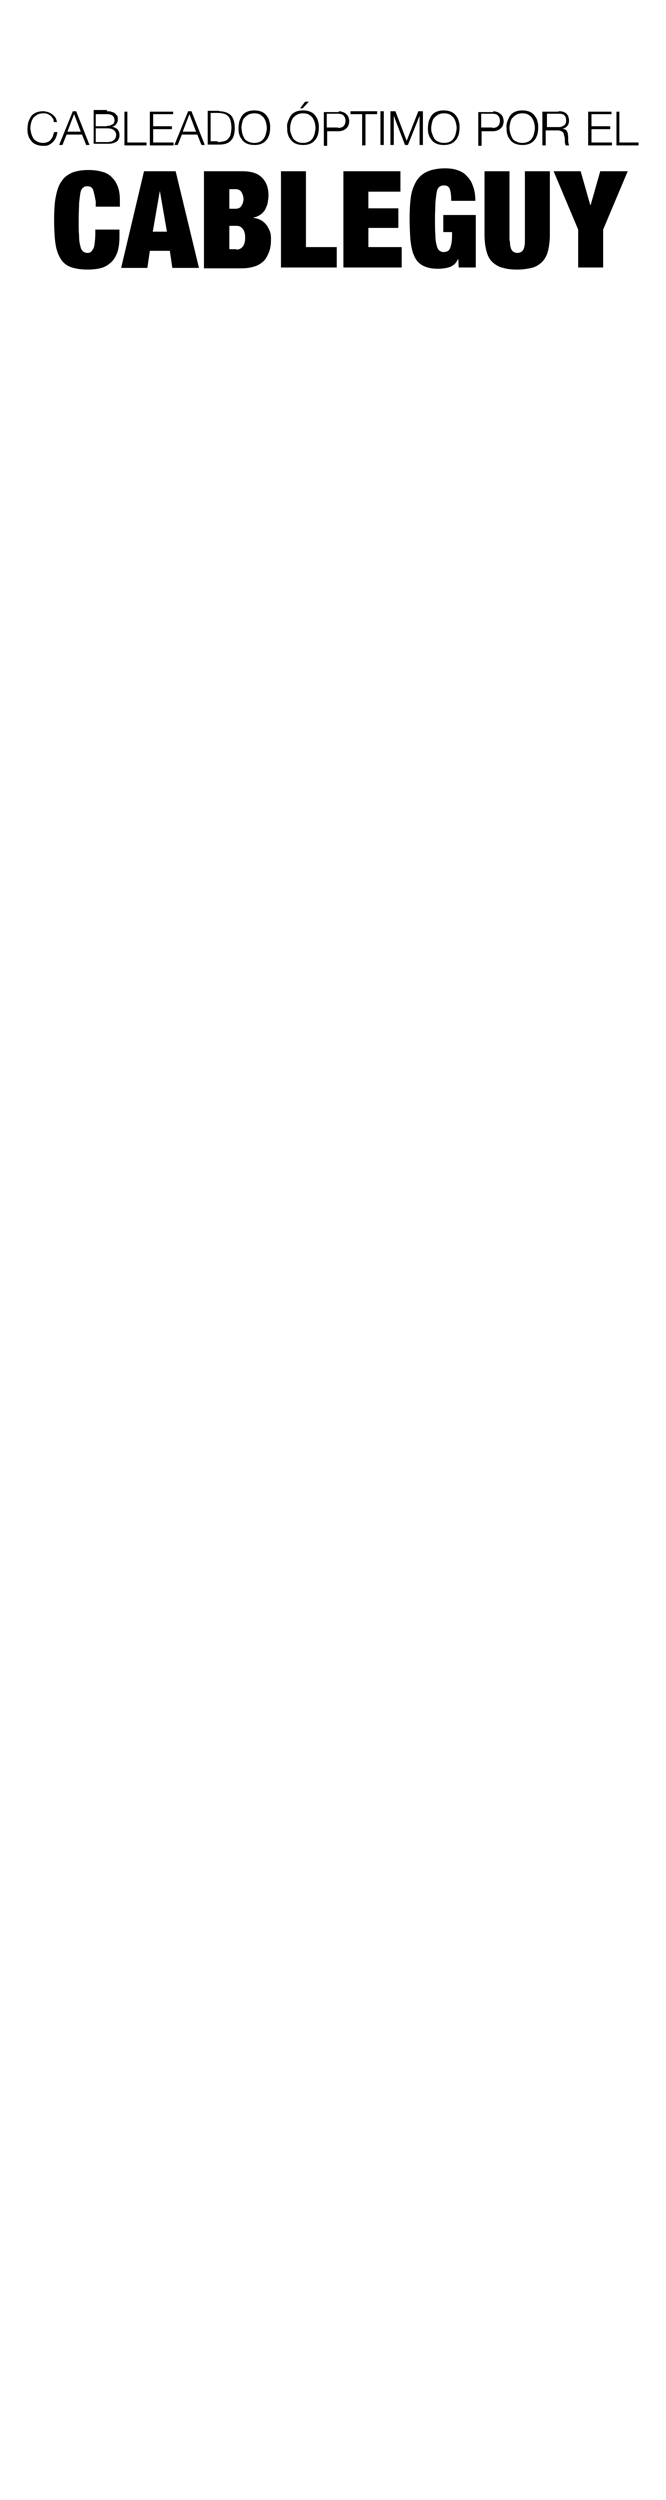 <?xml version="1.0" encoding="utf-8"?>
<!-- Generator: Adobe Illustrator 22.1.0, SVG Export Plug-In . SVG Version: 6.00 Build 0)  -->
<svg version="1.1" id="Ebene_1" xmlns="http://www.w3.org/2000/svg" xmlns:xlink="http://www.w3.org/1999/xlink" x="0px" y="0px"
	 viewBox="0 0 160 600" style="enable-background:new 0 0 160 600;" xml:space="preserve">
<g>
	<g>
		<path d="M22.3,45.4c-0.3-0.5-0.7-0.7-1.3-0.7c-0.5,0-0.8,0.1-1.1,0.4c-0.3,0.2-0.5,0.7-0.6,1.3c-0.1,0.6-0.2,1.4-0.3,2.4
			c0,1-0.1,2.3-0.1,3.9c0,1.6,0,2.8,0.1,3.9c0,1,0.1,1.8,0.3,2.4c0.1,0.6,0.3,1,0.6,1.3c0.3,0.2,0.6,0.4,1.1,0.4
			c0.4,0,0.7-0.1,0.9-0.3c0.2-0.2,0.4-0.5,0.6-0.9s0.2-1,0.3-1.7c0.1-0.7,0.1-1.6,0.1-2.7h5.8v1.7c0,1.6-0.2,3-0.6,4
			c-0.4,1-1,1.9-1.7,2.4c-0.7,0.6-1.5,1-2.4,1.2c-0.9,0.2-1.9,0.3-2.8,0.3c-1.7,0-3.1-0.2-4.2-0.6c-1.1-0.4-1.9-1.1-2.5-2.1
			c-0.6-1-1-2.2-1.2-3.7s-0.3-3.4-0.3-5.5c0-2.2,0.1-4.1,0.4-5.6c0.3-1.5,0.7-2.8,1.4-3.7c0.6-1,1.5-1.6,2.6-2.1
			c1.1-0.4,2.4-0.6,3.9-0.6c1.4,0,2.5,0.2,3.5,0.5c1,0.3,1.7,0.8,2.3,1.5c0.6,0.6,1,1.4,1.3,2.3c0.3,0.9,0.4,1.9,0.4,3v1.5h-5.8
			v-1.3C22.7,46.8,22.5,45.9,22.3,45.4z"/>
		<path d="M42.2,41.1l5.6,23.2h-6.4l-0.6-4.1H36l-0.6,4.1h-6.3l5.5-23.2H42.2z M38.4,45.8l-1.7,9.8h3.4L38.4,45.8L38.4,45.8z"/>
		<path d="M58.2,41.1c2.2,0,3.8,0.5,4.8,1.6c1,1,1.5,2.4,1.5,4.2c0,0.6-0.1,1.2-0.2,1.8c-0.1,0.6-0.4,1.1-0.6,1.6
			c-0.3,0.5-0.7,0.9-1.1,1.2c-0.5,0.3-1,0.6-1.7,0.7v0.1c0.8,0.1,1.4,0.3,1.9,0.6c0.5,0.3,1,0.8,1.3,1.2c0.3,0.5,0.6,1,0.8,1.6
			c0.2,0.6,0.2,1.2,0.2,1.8c0,1-0.1,1.9-0.4,2.8c-0.3,0.8-0.7,1.6-1.2,2.2c-0.6,0.6-1.3,1.1-2.2,1.4c-0.9,0.3-2,0.5-3.2,0.5h-9.1
			V41.1H58.2z M56.6,50.1c0.6,0,1.1-0.2,1.4-0.7s0.5-1,0.5-1.6c0-0.6-0.2-1.2-0.5-1.7c-0.3-0.5-0.8-0.7-1.4-0.7h-1.5v4.7H56.6z
			 M56.8,59.9c0.6,0,1.1-0.2,1.5-0.7c0.4-0.5,0.6-1.2,0.6-2.2c0-0.9-0.2-1.6-0.6-2.1c-0.4-0.5-0.9-0.7-1.5-0.7h-1.7v5.6H56.8z"/>
		<path d="M73.5,41.1v18.2h7.4v4.9H67.5V41.1H73.5z"/>
		<path d="M96.2,41.1V46h-7.7v4h7.2v4.7h-7.2v4.6h8v4.9h-14V41.1H96.2z"/>
		<path d="M114.3,51.6v12.6h-4.1l-0.1-2H110c-0.2,0.5-0.5,0.9-0.8,1.2c-0.4,0.3-0.8,0.6-1.2,0.7s-0.9,0.3-1.4,0.3
			c-0.5,0.1-1,0.1-1.5,0.1c-1.5,0-2.7-0.3-3.6-0.8c-0.9-0.5-1.6-1.3-2-2.3c-0.5-1-0.7-2.3-0.9-3.8c-0.1-1.5-0.2-3.2-0.2-5.1
			c0-1.9,0.1-3.7,0.3-5.2c0.2-1.5,0.7-2.7,1.3-3.8c0.6-1,1.5-1.8,2.6-2.3c1.1-0.5,2.6-0.8,4.3-0.8c1.1,0,2,0.1,2.9,0.4
			c0.9,0.3,1.7,0.7,2.3,1.4c0.6,0.6,1.2,1.4,1.5,2.4c0.4,1,0.6,2.2,0.6,3.6h-5.8c0-1.2-0.1-2.1-0.3-2.7c-0.2-0.7-0.7-1-1.4-1
			c-0.5,0-0.9,0.1-1.2,0.4c-0.3,0.2-0.5,0.7-0.6,1.3s-0.2,1.4-0.3,2.4c0,1-0.1,2.3-0.1,3.9c0,1.6,0,2.8,0.1,3.9c0,1,0.1,1.8,0.3,2.4
			c0.1,0.6,0.3,1,0.6,1.3c0.3,0.2,0.6,0.4,1.1,0.4c0.3,0,0.6-0.1,0.9-0.2c0.2-0.1,0.5-0.4,0.6-0.7c0.2-0.4,0.3-0.9,0.4-1.5
			c0.1-0.6,0.1-1.5,0.1-2.4h-2.1v-4.1H114.3z"/>
		<path d="M122.5,57.8c0,1.1,0.2,1.9,0.5,2.3c0.3,0.4,0.8,0.6,1.3,0.6s1-0.2,1.3-0.6c0.3-0.4,0.5-1.1,0.5-2.3V41.1h6v15.2
			c0,1.6-0.2,3-0.5,4.1s-0.8,1.9-1.5,2.6c-0.7,0.6-1.5,1.1-2.4,1.3s-2.1,0.4-3.4,0.4c-1.3,0-2.4-0.1-3.4-0.4c-1-0.2-1.8-0.7-2.5-1.3
			c-0.7-0.6-1.2-1.5-1.5-2.6s-0.5-2.4-0.5-4.1V41.1h6V57.8z"/>
		<path d="M133,41.1h6.5l2.3,8.1h0.1l2.3-8.1h6.6l-5.9,14v9.1h-6v-9.1L133,41.1z"/>
	</g>
	<g>
		<path d="M12.6,28.3c-0.2-0.2-0.3-0.5-0.6-0.6c-0.2-0.2-0.5-0.3-0.7-0.4c-0.3-0.1-0.6-0.1-0.9-0.1c-0.5,0-1,0.1-1.4,0.3
			c-0.4,0.2-0.7,0.5-1,0.8c-0.2,0.3-0.4,0.7-0.5,1.1c-0.1,0.4-0.2,0.9-0.2,1.3c0,0.4,0.1,0.9,0.2,1.3c0.1,0.4,0.3,0.8,0.5,1.2
			c0.2,0.3,0.6,0.6,1,0.8c0.4,0.2,0.9,0.3,1.4,0.3c0.4,0,0.7-0.1,1-0.2c0.3-0.1,0.6-0.3,0.8-0.6s0.4-0.5,0.5-0.8
			c0.1-0.3,0.2-0.7,0.3-1h0.8c-0.1,0.5-0.2,1-0.4,1.4s-0.4,0.7-0.7,1c-0.3,0.3-0.6,0.5-1,0.7c-0.4,0.2-0.8,0.2-1.3,0.2
			c-0.6,0-1.2-0.1-1.7-0.3s-0.9-0.5-1.2-0.9c-0.3-0.4-0.6-0.8-0.7-1.3c-0.2-0.5-0.2-1-0.2-1.6c0-0.6,0.1-1.1,0.2-1.6
			c0.2-0.5,0.4-1,0.7-1.4c0.3-0.4,0.7-0.7,1.2-0.9s1-0.3,1.7-0.3c0.4,0,0.8,0.1,1.1,0.2c0.4,0.1,0.7,0.3,1,0.5
			c0.3,0.2,0.6,0.5,0.8,0.8c0.2,0.3,0.3,0.7,0.4,1.1h-0.8C12.9,28.8,12.8,28.5,12.6,28.3z"/>
		<path d="M18.3,26.7l3.2,8.1h-0.8l-1-2.5h-3.7l-1,2.5h-0.8l3.3-8.1H18.3z M19.4,31.6l-1.6-4.2l-1.6,4.2H19.4z"/>
		<path d="M25.7,26.7c0.3,0,0.7,0,1,0.1c0.3,0.1,0.6,0.2,0.8,0.3c0.2,0.2,0.4,0.4,0.6,0.6s0.2,0.6,0.2,1c0,0.2,0,0.4-0.1,0.6
			c-0.1,0.2-0.2,0.4-0.3,0.5c-0.1,0.2-0.3,0.3-0.4,0.4c-0.2,0.1-0.4,0.2-0.6,0.2v0c0.5,0.1,0.9,0.3,1.3,0.6c0.3,0.4,0.5,0.8,0.5,1.3
			c0,0.1,0,0.3,0,0.4c0,0.2-0.1,0.3-0.1,0.5c-0.1,0.2-0.2,0.3-0.3,0.5c-0.1,0.2-0.3,0.3-0.5,0.4c-0.2,0.1-0.5,0.2-0.8,0.3
			c-0.3,0.1-0.7,0.1-1.1,0.1h-3.4v-8.1H25.7z M25.7,30.2c0.3,0,0.6,0,0.8-0.1c0.2-0.1,0.4-0.2,0.6-0.3c0.2-0.1,0.3-0.3,0.3-0.4
			c0.1-0.2,0.1-0.3,0.1-0.5c0-1-0.6-1.5-1.8-1.5H23v2.9H25.7z M25.7,34.1c0.3,0,0.6,0,0.8-0.1c0.3,0,0.5-0.1,0.7-0.3
			c0.2-0.1,0.4-0.3,0.5-0.5c0.1-0.2,0.2-0.5,0.2-0.8c0-0.5-0.2-0.9-0.6-1.2c-0.4-0.3-0.9-0.4-1.6-0.4H23v3.3H25.7z"/>
		<path d="M30.6,26.7v7.5h4.6v0.7h-5.3v-8.1H30.6z"/>
		<path d="M41.6,26.7v0.7h-4.8v2.9h4.5v0.7h-4.5v3.2h4.9v0.7h-5.7v-8.1H41.6z"/>
		<path d="M46,26.7l3.2,8.1h-0.8l-1-2.5h-3.7l-1,2.5h-0.8l3.3-8.1H46z M47.1,31.6l-1.6-4.2l-1.6,4.2H47.1z"/>
		<path d="M52.7,26.7c1.2,0,2.2,0.4,2.8,1c0.6,0.7,0.9,1.7,0.9,3c0,1.4-0.3,2.4-0.9,3c-0.6,0.7-1.6,1-2.8,1h-2.8v-8.1H52.7z
			 M52.3,34.1c0.6,0,1.1-0.1,1.5-0.2s0.8-0.3,1-0.6c0.3-0.3,0.5-0.6,0.6-1.1c0.1-0.4,0.2-1,0.2-1.6c0-0.6-0.1-1.1-0.2-1.6
			c-0.1-0.4-0.3-0.8-0.6-1.1c-0.3-0.3-0.6-0.5-1-0.6s-0.9-0.2-1.5-0.2h-1.7v6.8H52.3z"/>
		<path d="M57.5,29.1c0.2-0.5,0.4-1,0.7-1.4c0.3-0.4,0.7-0.7,1.2-0.9s1-0.3,1.7-0.3c0.6,0,1.2,0.1,1.7,0.3c0.5,0.2,0.9,0.5,1.2,0.9
			c0.3,0.4,0.6,0.8,0.7,1.4c0.2,0.5,0.2,1,0.2,1.6c0,0.6-0.1,1.1-0.2,1.6c-0.2,0.5-0.4,1-0.7,1.3c-0.3,0.4-0.7,0.7-1.2,0.9
			c-0.5,0.2-1,0.3-1.7,0.3c-0.6,0-1.2-0.1-1.7-0.3s-0.9-0.5-1.2-0.9c-0.3-0.4-0.6-0.8-0.7-1.3c-0.2-0.5-0.2-1-0.2-1.6
			C57.3,30.2,57.4,29.6,57.5,29.1z M58.2,32c0.1,0.4,0.3,0.8,0.5,1.2s0.6,0.6,1,0.8s0.9,0.3,1.4,0.3c0.5,0,1-0.1,1.4-0.3
			c0.4-0.2,0.7-0.5,0.9-0.8s0.4-0.7,0.5-1.2c0.1-0.4,0.2-0.9,0.2-1.3c0-0.4-0.1-0.9-0.2-1.3c-0.1-0.4-0.3-0.8-0.5-1.1
			s-0.6-0.6-0.9-0.8c-0.4-0.2-0.8-0.3-1.4-0.3c-0.5,0-1,0.1-1.4,0.3c-0.4,0.2-0.7,0.5-1,0.8s-0.4,0.7-0.5,1.1
			c-0.1,0.4-0.2,0.9-0.2,1.3C58.1,31.2,58.1,31.6,58.2,32z"/>
		<path d="M69.2,29.1c0.2-0.5,0.4-1,0.7-1.4c0.3-0.4,0.7-0.7,1.2-0.9c0.5-0.2,1-0.3,1.7-0.3c0.6,0,1.2,0.1,1.7,0.3s0.9,0.5,1.2,0.9
			c0.3,0.4,0.6,0.8,0.7,1.4c0.2,0.5,0.2,1,0.2,1.6c0,0.6-0.1,1.1-0.2,1.6c-0.2,0.5-0.4,1-0.7,1.3c-0.3,0.4-0.7,0.7-1.2,0.9
			s-1,0.3-1.7,0.3c-0.6,0-1.2-0.1-1.7-0.3c-0.5-0.2-0.9-0.5-1.2-0.9c-0.3-0.4-0.6-0.8-0.7-1.3c-0.2-0.5-0.2-1-0.2-1.6
			C68.9,30.2,69,29.6,69.2,29.1z M69.9,32c0.1,0.4,0.3,0.8,0.5,1.2c0.2,0.3,0.6,0.6,1,0.8c0.4,0.2,0.9,0.3,1.4,0.3s1-0.1,1.4-0.3
			s0.7-0.5,0.9-0.8s0.4-0.7,0.5-1.2c0.1-0.4,0.2-0.9,0.2-1.3c0-0.4-0.1-0.9-0.2-1.3c-0.1-0.4-0.3-0.8-0.5-1.1s-0.6-0.6-0.9-0.8
			c-0.4-0.2-0.8-0.3-1.4-0.3s-1,0.1-1.4,0.3c-0.4,0.2-0.7,0.5-1,0.8c-0.2,0.3-0.4,0.7-0.5,1.1c-0.1,0.4-0.2,0.9-0.2,1.3
			C69.7,31.2,69.7,31.6,69.9,32z M72.1,26l1.2-1.6h0.9L72.7,26H72.1z"/>
		<path d="M81.4,26.7c0.4,0,0.7,0.1,1,0.2c0.3,0.1,0.6,0.3,0.8,0.5s0.4,0.4,0.5,0.7c0.1,0.3,0.2,0.6,0.2,1c0,0.4-0.1,0.7-0.2,1
			c-0.1,0.3-0.3,0.5-0.5,0.7s-0.5,0.4-0.8,0.5c-0.3,0.1-0.6,0.2-1,0.2h-2.8v3.5h-0.8v-8.1H81.4z M81.2,30.7c0.5,0,1-0.1,1.3-0.4
			c0.3-0.3,0.5-0.7,0.5-1.3c0-0.6-0.2-1-0.5-1.3c-0.3-0.3-0.8-0.4-1.3-0.4h-2.7v3.3H81.2z"/>
		<path d="M90.6,26.7v0.7h-2.8v7.5H87v-7.5h-2.8v-0.7H90.6z"/>
		<path d="M92.2,26.7v8.1h-0.8v-8.1H92.2z"/>
		<path d="M95,26.7l2.7,7.1l2.8-7.1h1.1v8.1h-0.8v-7h0l-2.8,7h-0.7l-2.7-7h0v7h-0.8v-8.1H95z"/>
		<path d="M103,29.1c0.2-0.5,0.4-1,0.7-1.4c0.3-0.4,0.7-0.7,1.2-0.9c0.5-0.2,1-0.3,1.7-0.3c0.6,0,1.2,0.1,1.7,0.3s0.9,0.5,1.2,0.9
			c0.3,0.4,0.6,0.8,0.7,1.4c0.2,0.5,0.2,1,0.2,1.6c0,0.6-0.1,1.1-0.2,1.6c-0.2,0.5-0.4,1-0.7,1.3c-0.3,0.4-0.7,0.7-1.2,0.9
			s-1,0.3-1.7,0.3c-0.6,0-1.2-0.1-1.7-0.3c-0.5-0.2-0.9-0.5-1.2-0.9c-0.3-0.4-0.6-0.8-0.7-1.3c-0.2-0.5-0.2-1-0.2-1.6
			C102.8,30.2,102.9,29.6,103,29.1z M103.8,32c0.1,0.4,0.3,0.8,0.5,1.2s0.6,0.6,1,0.8c0.4,0.2,0.9,0.3,1.4,0.3s1-0.1,1.4-0.3
			c0.4-0.2,0.7-0.5,0.9-0.8s0.4-0.7,0.5-1.2c0.1-0.4,0.2-0.9,0.2-1.3c0-0.4-0.1-0.9-0.2-1.3c-0.1-0.4-0.3-0.8-0.5-1.1
			s-0.6-0.6-0.9-0.8c-0.4-0.2-0.8-0.3-1.4-0.3s-1,0.1-1.4,0.3c-0.4,0.2-0.7,0.5-1,0.8s-0.4,0.7-0.5,1.1c-0.1,0.4-0.2,0.9-0.2,1.3
			C103.6,31.2,103.6,31.6,103.8,32z"/>
		<path d="M118.5,26.7c0.4,0,0.7,0.1,1,0.2c0.3,0.1,0.6,0.3,0.8,0.5s0.4,0.4,0.5,0.7s0.2,0.6,0.2,1c0,0.4-0.1,0.7-0.2,1
			c-0.1,0.3-0.3,0.5-0.5,0.7s-0.5,0.4-0.8,0.5c-0.3,0.1-0.6,0.2-1,0.2h-2.8v3.5h-0.8v-8.1H118.5z M118.3,30.7c0.5,0,1-0.1,1.3-0.4
			s0.5-0.7,0.5-1.3c0-0.6-0.2-1-0.5-1.3s-0.8-0.4-1.3-0.4h-2.7v3.3H118.3z"/>
		<path d="M121.9,29.1c0.2-0.5,0.4-1,0.7-1.4c0.3-0.4,0.7-0.7,1.2-0.9c0.5-0.2,1-0.3,1.7-0.3c0.6,0,1.2,0.1,1.7,0.3s0.9,0.5,1.2,0.9
			c0.3,0.4,0.6,0.8,0.7,1.4c0.2,0.5,0.2,1,0.2,1.6c0,0.6-0.1,1.1-0.2,1.6c-0.2,0.5-0.4,1-0.7,1.3c-0.3,0.4-0.7,0.7-1.2,0.9
			s-1,0.3-1.7,0.3c-0.6,0-1.2-0.1-1.7-0.3c-0.5-0.2-0.9-0.5-1.2-0.9c-0.3-0.4-0.6-0.8-0.7-1.3c-0.2-0.5-0.2-1-0.2-1.6
			C121.6,30.2,121.7,29.6,121.9,29.1z M122.6,32c0.1,0.4,0.3,0.8,0.5,1.2s0.6,0.6,1,0.8c0.4,0.2,0.9,0.3,1.4,0.3s1-0.1,1.4-0.3
			c0.4-0.2,0.7-0.5,0.9-0.8s0.4-0.7,0.5-1.2c0.1-0.4,0.2-0.9,0.2-1.3c0-0.4-0.1-0.9-0.2-1.3c-0.1-0.4-0.3-0.8-0.5-1.1
			s-0.6-0.6-0.9-0.8c-0.4-0.2-0.8-0.3-1.4-0.3s-1,0.1-1.4,0.3c-0.4,0.2-0.7,0.5-1,0.8s-0.4,0.7-0.5,1.1c-0.1,0.4-0.2,0.9-0.2,1.3
			C122.4,31.2,122.5,31.6,122.6,32z"/>
		<path d="M134.2,26.7c0.3,0,0.7,0,1,0.1c0.3,0.1,0.6,0.2,0.8,0.4c0.2,0.2,0.4,0.4,0.5,0.7c0.1,0.3,0.2,0.6,0.2,1
			c0,0.5-0.1,1-0.4,1.3c-0.3,0.4-0.7,0.6-1.2,0.7v0c0.3,0,0.5,0.1,0.7,0.2c0.2,0.1,0.3,0.2,0.4,0.4s0.2,0.3,0.2,0.6
			c0,0.2,0.1,0.4,0.1,0.7c0,0.1,0,0.3,0,0.5c0,0.2,0,0.4,0,0.6c0,0.2,0.1,0.4,0.1,0.6s0.1,0.3,0.2,0.4h-0.9c0-0.1-0.1-0.2-0.1-0.3
			c0-0.1,0-0.2-0.1-0.3c0-0.1,0-0.2,0-0.3c0-0.1,0-0.2,0-0.3c0-0.3,0-0.6-0.1-0.9s-0.1-0.5-0.2-0.8c-0.1-0.2-0.3-0.4-0.5-0.5
			c-0.2-0.1-0.5-0.2-0.9-0.2h-2.9v3.6h-0.8v-8.1H134.2z M134.2,30.5c0.2,0,0.5,0,0.7-0.1c0.2-0.1,0.4-0.2,0.6-0.3
			c0.2-0.1,0.3-0.3,0.4-0.5c0.1-0.2,0.1-0.4,0.1-0.7c0-0.5-0.1-0.9-0.4-1.2c-0.3-0.3-0.7-0.4-1.3-0.4h-2.9v3.2H134.2z"/>
		<path d="M146.9,26.7v0.7h-4.8v2.9h4.5v0.7h-4.5v3.2h4.9v0.7h-5.7v-8.1H146.9z"/>
		<path d="M148.8,26.7v7.5h4.6v0.7h-5.3v-8.1H148.8z"/>
	</g>
</g>
</svg>
